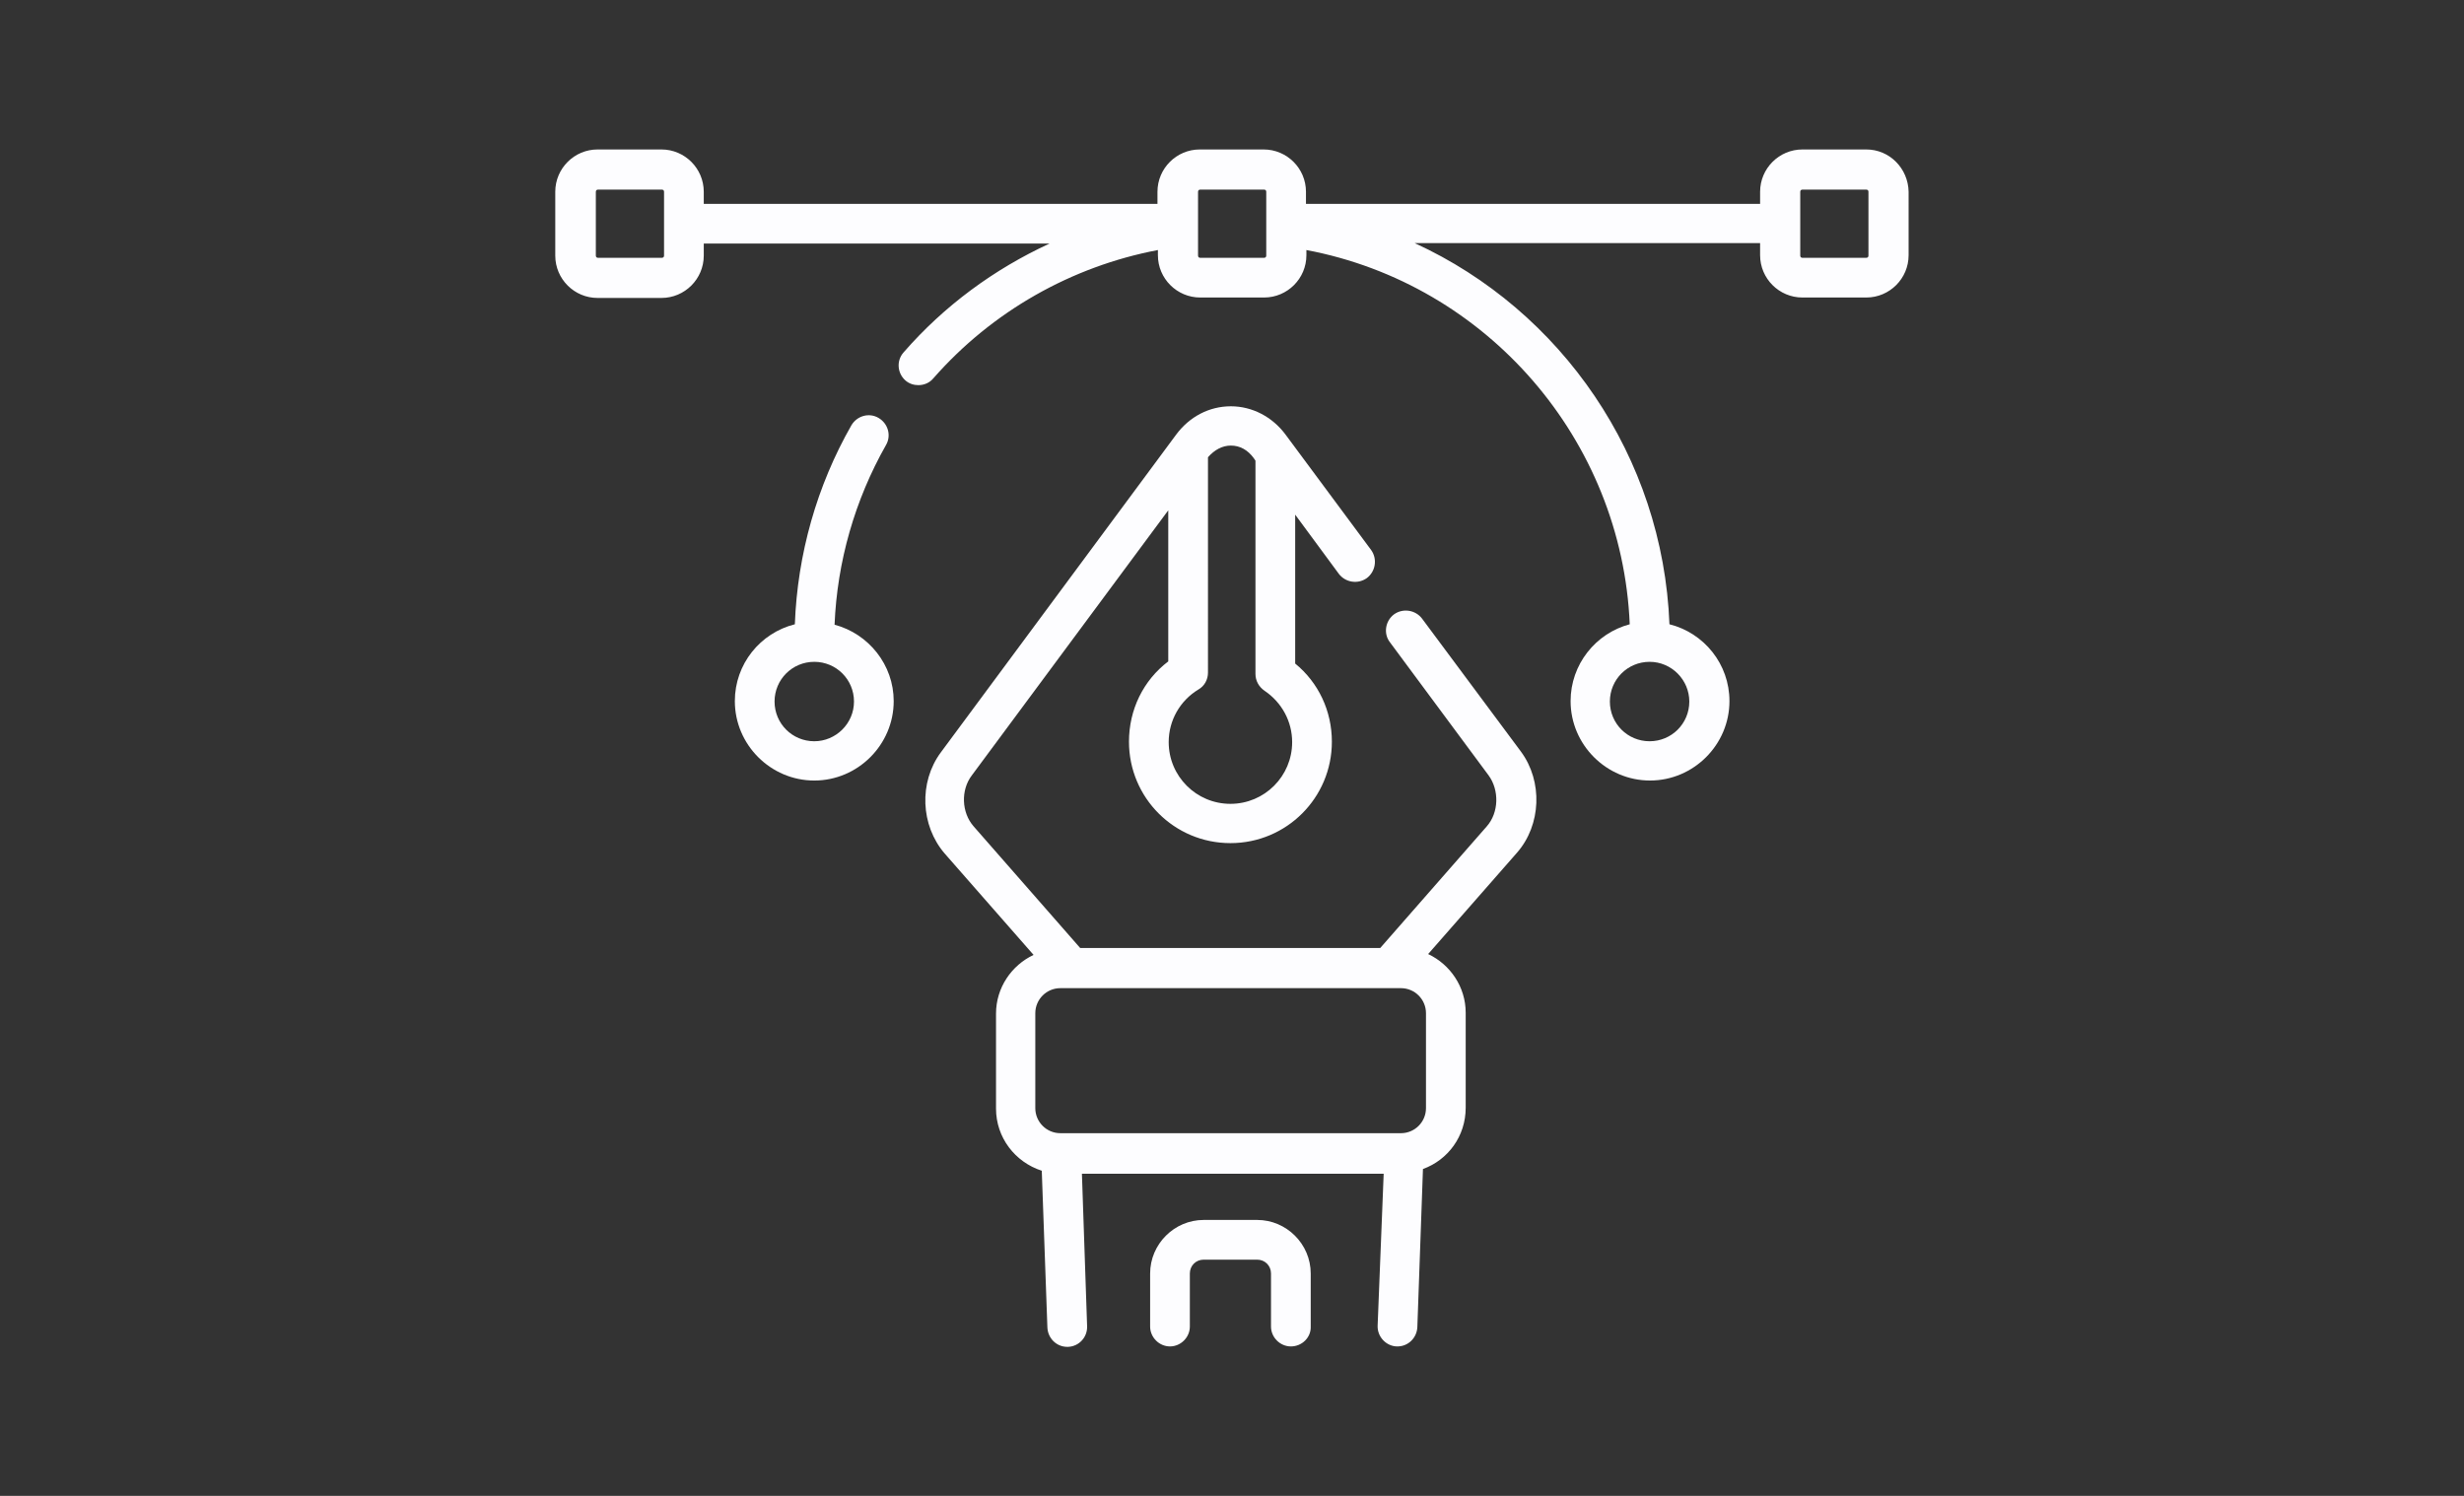 <?xml version="1.0" encoding="utf-8"?>
<!-- Generator: Adobe Illustrator 24.0.3, SVG Export Plug-In . SVG Version: 6.00 Build 0)  -->
<svg version="1.1" id="Layer_1" xmlns:serif="http://www.serif.com/"
	 xmlns="http://www.w3.org/2000/svg" xmlns:xlink="http://www.w3.org/1999/xlink" x="0px" y="0px" viewBox="0 0 1008 612"
	 style="enable-background:new 0 0 1008 612;" xml:space="preserve">
<rect x="0" y="0" width="1008" height="612" fill="#333333" stroke="none"/>
<style type="text/css">
	.st0{fill:#FDFDFF;}
</style>
<g id="vector" transform="matrix(1.766,0,0,1.766,500,500)">
	<g transform="matrix(1,0,0,1,-256,-256)">
		<g>
			<path class="st0" d="M271.9,284.8c-2.5,0-4.6-2.1-4.6-4.6v-12.3c0-1.8-1.4-3.2-3.2-3.2h-12.4c-1.8,0-3.2,1.4-3.2,3.2v12.3
				c0,2.5-2.1,4.6-4.6,4.6c-2.5,0-4.6-2.1-4.6-4.6v-12.3c0-6.8,5.6-12.4,12.4-12.4h12.4c6.8,0,12.4,5.6,12.4,12.4v12.3
				C276.6,282.7,274.5,284.8,271.9,284.8z"/>
			<g>
				<path class="st0" d="M302.3,116.2c-1.5-2-4.4-2.5-6.5-1c-2,1.5-2.5,4.4-1,6.4l22.9,30.9c2.5,3.4,2.4,8.6-0.4,11.8l-24.7,28.2
					h-69.5l-24.7-28.2c-2.8-3.2-3-8.4-0.4-11.8l45.5-61.4v35c-5.8,4.4-9.1,11.2-9.1,18.6c0,13,10.5,23.5,23.5,23.5
					s23.5-10.5,23.5-23.5c0-7.1-3.1-13.7-8.5-18.1V92.1l10.1,13.7c1.5,2,4.4,2.5,6.5,1c2-1.5,2.5-4.4,1-6.5l-19.8-26.7
					c-3.1-4.2-7.8-6.6-12.7-6.6c-5,0-9.6,2.4-12.7,6.6l-54.5,73.6c-5.1,6.9-4.7,16.9,0.9,23.4l20.6,23.5c-5.1,2.4-8.7,7.6-8.7,13.6
					v22c0,6.7,4.4,12.4,10.6,14.4l1.3,36.3c0.1,2.5,2.1,4.5,4.6,4.5c0.1,0,0.1,0,0.2,0c2.5-0.1,4.5-2.2,4.4-4.8l-1.2-35.3h69.9
					L292,280c-0.1,2.5,1.9,4.7,4.4,4.8c0.1,0,0.1,0,0.2,0c2.5,0,4.5-2,4.6-4.5l1.3-36.6c5.8-2.1,9.9-7.6,9.9-14.2v-22
					c0-6-3.6-11.2-8.7-13.6l20.6-23.5c5.6-6.4,6-16.5,0.9-23.4L302.3,116.2z M258,76.1c2.1,0,3.9,1,5.3,2.9l0.4,0.6V129
					c0,1.6,0.8,3,2.1,3.9c4,2.7,6.4,7.1,6.4,11.9c0,7.9-6.4,14.3-14.3,14.3c-7.9,0-14.3-6.4-14.3-14.3c0-5,2.6-9.6,6.9-12.2
					c1.4-0.8,2.2-2.3,2.2-3.9V78.8C254.2,77.1,256,76.1,258,76.1z M303.2,229.6c0,3.2-2.6,5.8-5.8,5.8h-78.9c-3.2,0-5.8-2.6-5.8-5.8
					v-22c0-3.2,2.6-5.8,5.8-5.8h78.9c3.2,0,5.8,2.6,5.8,5.8V229.6z"/>
				<path class="st0" d="M166.2,117.6c0.6-14.6,4.7-28.9,11.9-41.6c1.3-2.2,0.5-5-1.7-6.3c-2.2-1.3-5-0.5-6.3,1.7
					c-8,14-12.5,29.9-13.1,46.1c-8,2-13.9,9.2-13.9,17.8c0,10.1,8.3,18.4,18.4,18.4c10.1,0,18.4-8.3,18.4-18.4
					C179.9,126.9,174.1,119.7,166.2,117.6z M161.5,144.6c-5.1,0-9.2-4.1-9.2-9.2c0-5.1,4.1-9.2,9.2-9.2c5.1,0,9.2,4.1,9.2,9.2
					C170.7,140.5,166.5,144.6,161.5,144.6z"/>
				<path class="st0" d="M405.2,7.5h-14.8c-5.4,0-9.8,4.4-9.8,9.8v2.8H275.4v-2.8c0-5.4-4.4-9.8-9.8-9.8h-14.8
					c-5.4,0-9.8,4.4-9.8,9.8v2.8H135.9v-2.8c0-5.4-4.4-9.8-9.8-9.8h-14.8c-5.4,0-9.8,4.4-9.8,9.8v14.8c0,5.4,4.4,9.8,9.8,9.8h14.8
					c5.4,0,9.8-4.4,9.8-9.8v-2.8H216c-12.8,5.9-24.4,14.4-33.8,25.2c-1.7,1.9-1.5,4.8,0.4,6.5c0.9,0.8,2,1.1,3,1.1
					c1.3,0,2.6-0.5,3.5-1.6c13.6-15.5,32-25.9,52-29.7v1.2c0,5.4,4.4,9.8,9.8,9.8h14.8c5.4,0,9.8-4.4,9.8-9.8v-1.2
					c41.9,7.9,73.1,44,74.9,86.7c-7.9,2.1-13.7,9.3-13.7,17.8c0,10.1,8.3,18.4,18.4,18.4c10.1,0,18.4-8.3,18.4-18.4
					c0-8.6-5.9-15.8-13.9-17.8c-1.5-38.8-25-72.7-59-88.3h80v2.8c0,5.4,4.4,9.8,9.8,9.8h14.8c5.4,0,9.8-4.4,9.8-9.8V17.3
					C414.9,11.9,410.6,7.5,405.2,7.5z M126.7,32.1c0,0.3-0.2,0.5-0.5,0.5h-14.8c-0.3,0-0.5-0.2-0.5-0.5V17.3c0-0.3,0.2-0.5,0.5-0.5
					h14.8c0.3,0,0.5,0.2,0.5,0.5V32.1z M364.2,135.4c0,5.1-4.1,9.2-9.2,9.2c-5.1,0-9.2-4.1-9.2-9.2c0-5.1,4.1-9.2,9.2-9.2
					C360.1,126.2,364.2,130.4,364.2,135.4z M266.2,32.1c0,0.3-0.2,0.5-0.5,0.5h-14.8c-0.3,0-0.5-0.2-0.5-0.5V17.3
					c0-0.3,0.2-0.5,0.5-0.5h14.8c0.3,0,0.5,0.2,0.5,0.5V32.1z M405.7,32.1c0,0.3-0.2,0.5-0.5,0.5h-14.8c-0.3,0-0.5-0.2-0.5-0.5V17.3
					c0-0.3,0.2-0.5,0.5-0.5h14.8c0.3,0,0.5,0.2,0.5,0.5V32.1z"/>
			</g>
		</g>
	</g>
</g>
</svg>
